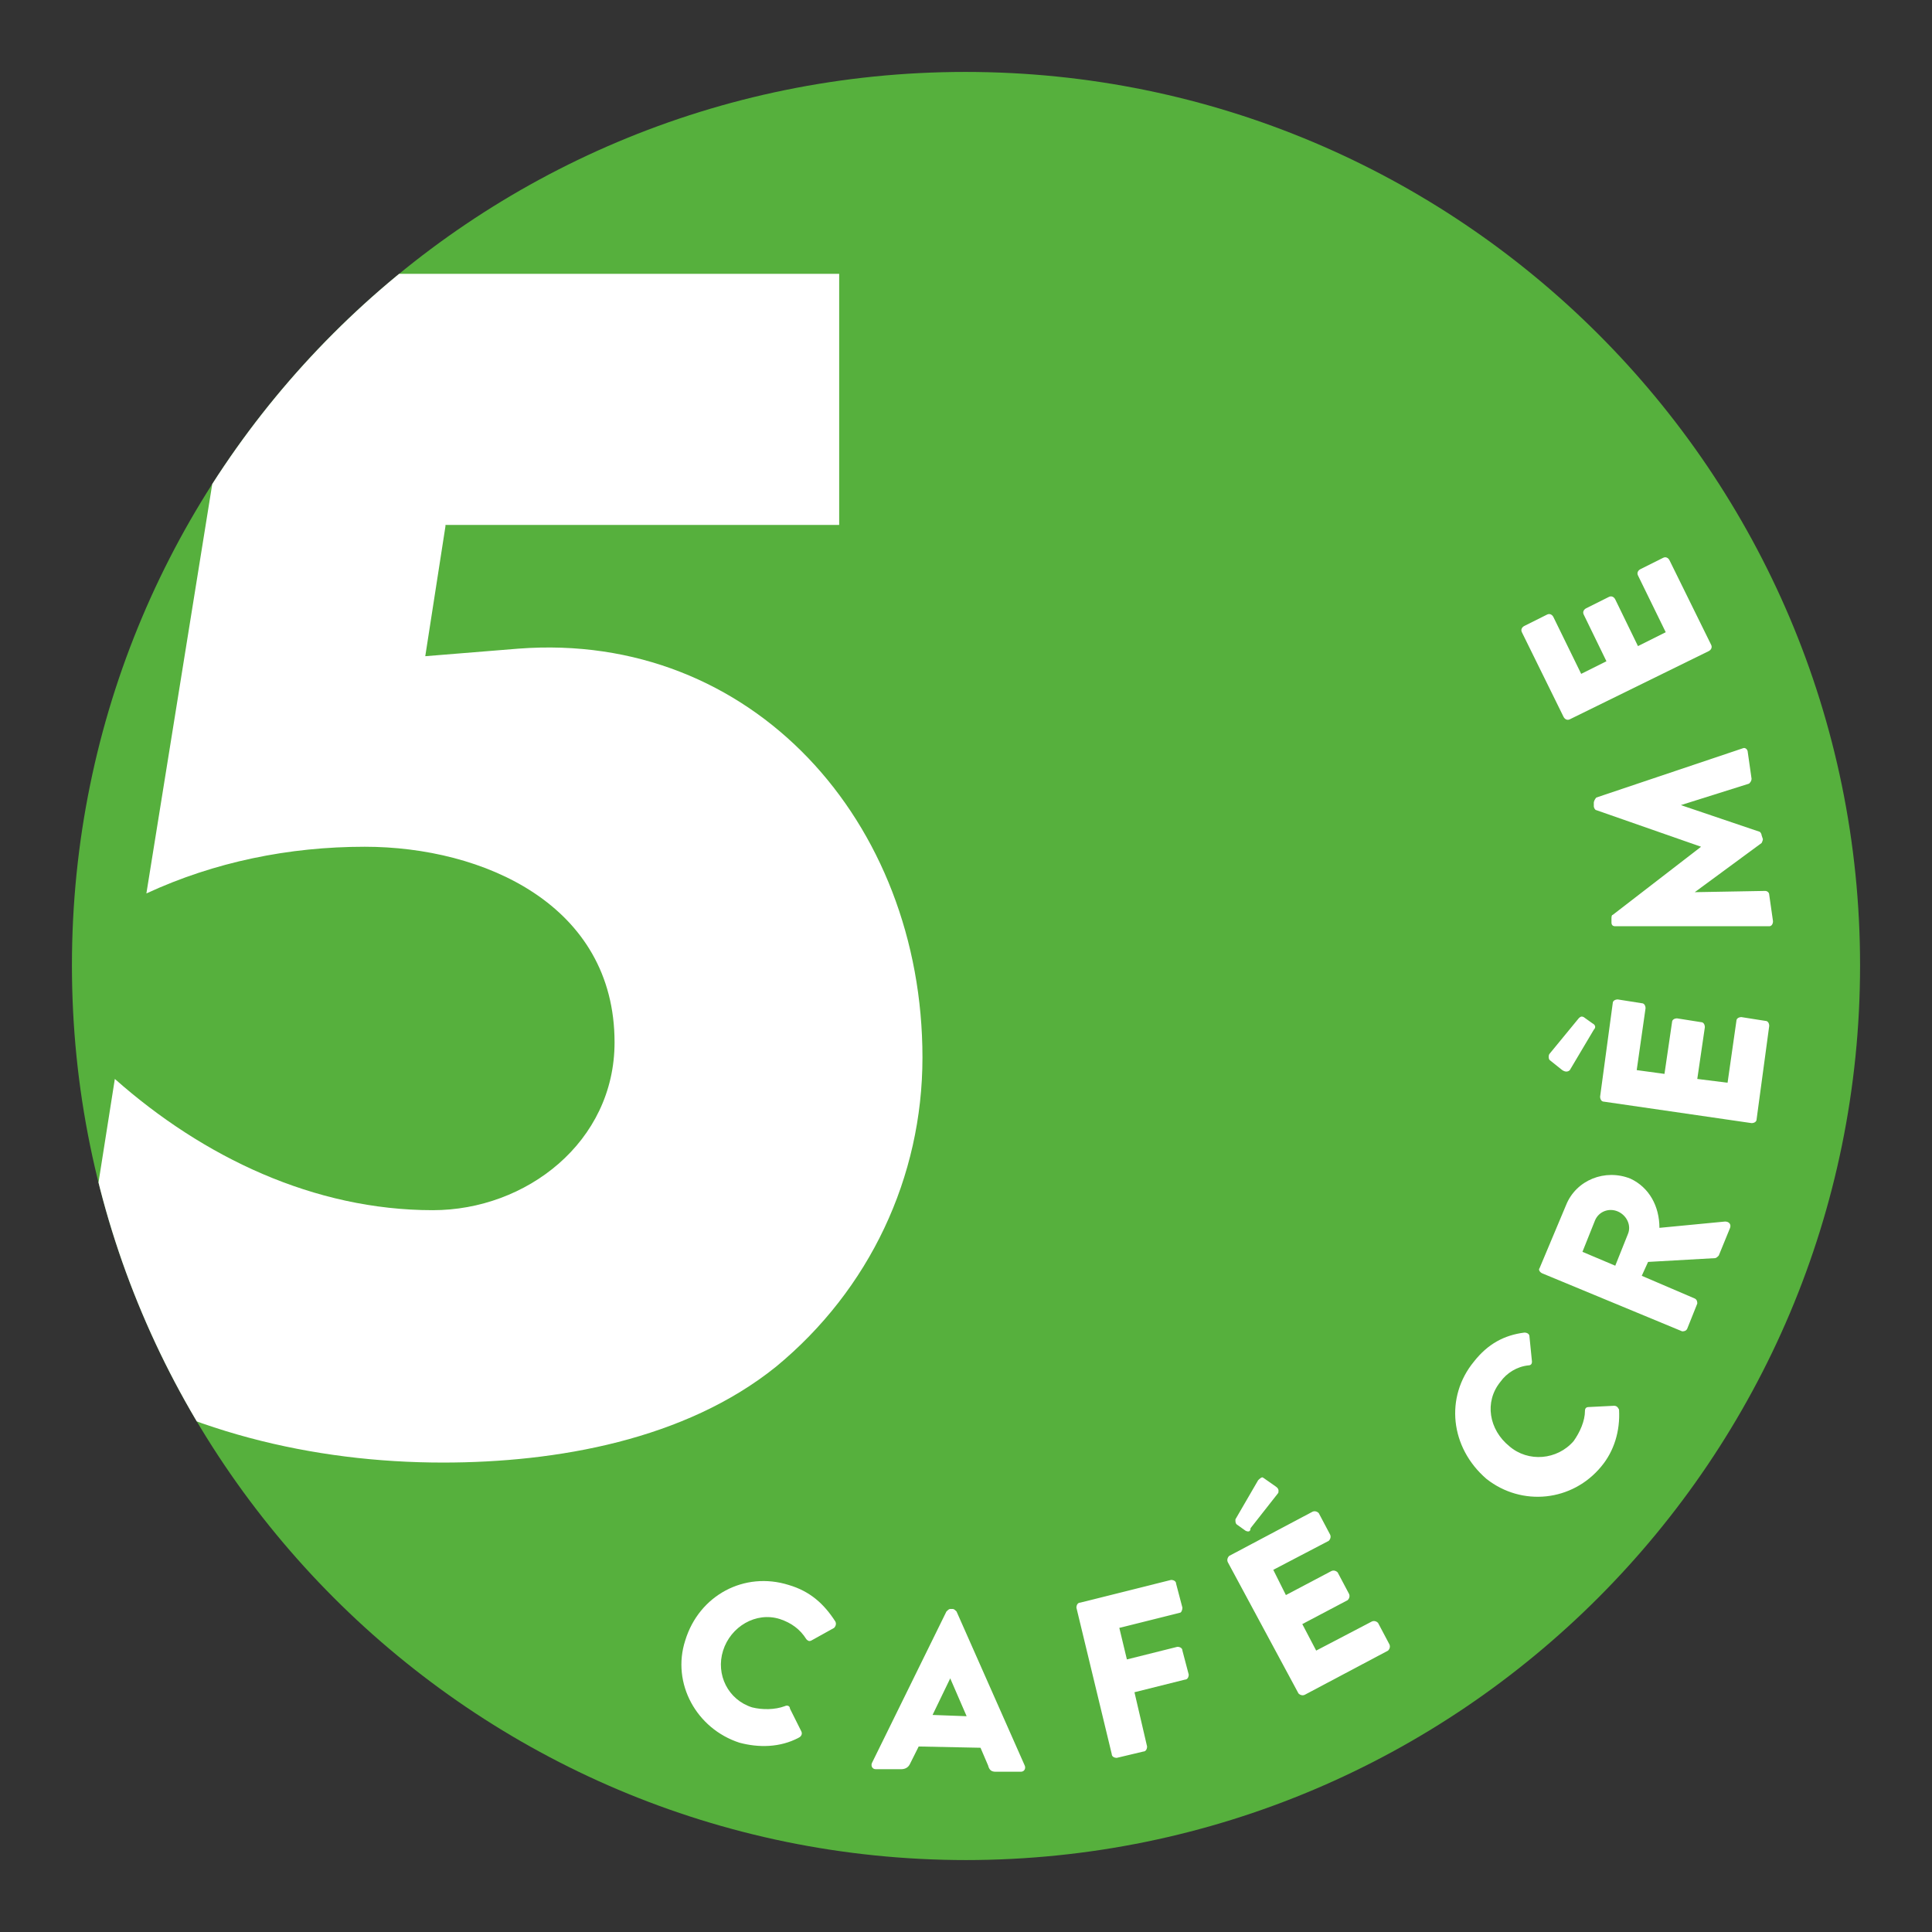 <?xml version="1.0" encoding="utf-8"?>
<!-- Generator: Adobe Illustrator 26.0.0, SVG Export Plug-In . SVG Version: 6.00 Build 0)  -->
<svg version="1.1" id="Ebene_1" xmlns="http://www.w3.org/2000/svg" xmlns:xlink="http://www.w3.org/1999/xlink" x="0px" y="0px"
	 viewBox="0 0 153.1 153.1" enable-background="new 0 0 153.1 153.1" xml:space="preserve">
<rect x="0" y="0" width="153.1" height="153.1" fill="#333333" stroke="none"/>
<g>
	<defs>
		<path id="SVGID_1_" d="M5.7,76.5c0,39.1,31.7,70.9,70.9,70.9s70.9-31.7,70.9-70.9S115.7,5.7,76.5,5.7S5.7,37.4,5.7,76.5"/>
	</defs>
	<clipPath id="SVGID_00000042729637593402367910000014143936793888362930_">
		<use xlink:href="#SVGID_1_"  overflow="visible"/>
	</clipPath>
	<path clip-path="url(#SVGID_00000042729637593402367910000014143936793888362930_)" fill="#56B03D" d="M147.4,76.5
		c0,39.1-31.7,70.9-70.9,70.9S5.7,115.7,5.7,76.5S37.4,5.7,76.5,5.7S147.4,37.4,147.4,76.5"/>
	<path clip-path="url(#SVGID_00000042729637593402367910000014143936793888362930_)" fill="#FFFFFF" d="M62.5,125.6
		c1.7,0.5,2.8,1.5,3.7,2.9c0.1,0.2,0,0.4-0.1,0.5l-1.8,1c-0.2,0.1-0.3,0-0.4-0.1c-0.5-0.8-1.2-1.3-2.1-1.6c-1.9-0.6-3.9,0.6-4.5,2.5
		c-0.6,1.9,0.4,3.9,2.3,4.5c0.8,0.2,1.8,0.2,2.6-0.1c0.2-0.1,0.4,0,0.4,0.2l0.9,1.8c0.1,0.2,0,0.4-0.2,0.5c-1.5,0.8-3.2,0.8-4.7,0.4
		c-3.4-1.1-5.4-4.7-4.3-8.1C55.4,126.4,59,124.5,62.5,125.6"/>
	<path clip-path="url(#SVGID_00000042729637593402367910000014143936793888362930_)" fill="#FFFFFF" d="M69.1,139.7l5.9-12
		c0.1-0.1,0.2-0.2,0.3-0.2l0.2,0c0.1,0,0.2,0.1,0.3,0.2l5.4,12.2c0.1,0.2,0,0.5-0.3,0.5l-2,0c-0.3,0-0.5-0.1-0.6-0.5l-0.6-1.4
		l-4.9-0.1l-0.7,1.4c-0.1,0.2-0.3,0.4-0.7,0.4l-2,0C69.1,140.2,69,139.9,69.1,139.7 M76.6,136l-1.3-3h0l-1.4,2.9L76.6,136z"/>
	<path clip-path="url(#SVGID_00000042729637593402367910000014143936793888362930_)" fill="#FFFFFF" d="M85.3,127.4
		c0-0.2,0.1-0.4,0.3-0.4l7.2-1.8c0.2,0,0.4,0.1,0.4,0.3l0.5,1.9c0,0.2-0.1,0.4-0.2,0.4l-4.8,1.2l0.6,2.5l4-1c0.2,0,0.4,0.1,0.4,0.3
		l0.5,1.9c0,0.2-0.1,0.4-0.3,0.4l-4,1l1,4.3c0,0.2-0.1,0.4-0.3,0.4l-2.1,0.5c-0.2,0-0.4-0.1-0.4-0.3L85.3,127.4z"/>
	<path clip-path="url(#SVGID_00000042729637593402367910000014143936793888362930_)" fill="#FFFFFF" d="M97.3,123.8
		c-0.1-0.2,0-0.4,0.1-0.5l6.6-3.5c0.2-0.1,0.4,0,0.5,0.1l0.9,1.7c0.1,0.2,0,0.4-0.1,0.5l-4.4,2.3l1,2l3.6-1.9c0.2-0.1,0.4,0,0.5,0.1
		l0.9,1.7c0.1,0.2,0,0.4-0.1,0.5l-3.6,1.9l1.1,2.1l4.4-2.3c0.2-0.1,0.4,0,0.5,0.1l0.9,1.7c0.1,0.2,0,0.4-0.1,0.5l-6.6,3.5
		c-0.2,0.1-0.4,0-0.5-0.1L97.3,123.8z M98.7,121.3l-0.7-0.5c-0.1-0.1-0.1-0.2-0.1-0.4l1.8-3.1c0.1-0.1,0.3-0.3,0.4-0.2l1,0.7
		c0.3,0.2,0.2,0.4,0.2,0.5l-2.2,2.8C99.1,121.4,98.9,121.4,98.7,121.3"/>
	<path clip-path="url(#SVGID_00000042729637593402367910000014143936793888362930_)" fill="#FFFFFF" d="M116.8,107.9
		c1.1-1.4,2.4-2.1,4-2.3c0.2,0,0.4,0.1,0.4,0.3l0.2,2c0,0.2-0.1,0.3-0.3,0.3c-0.9,0.1-1.7,0.6-2.2,1.3c-1.3,1.6-0.9,3.8,0.7,5.1
		c1.5,1.3,3.8,1.1,5.1-0.4c0.5-0.7,0.9-1.6,0.9-2.4c0-0.2,0.1-0.3,0.3-0.3l2-0.1c0.2,0,0.3,0.1,0.4,0.3c0.1,1.7-0.4,3.3-1.4,4.5
		c-2.3,2.8-6.3,3.2-9.1,1C114.9,114.7,114.5,110.7,116.8,107.9"/>
	<path clip-path="url(#SVGID_00000042729637593402367910000014143936793888362930_)" fill="#FFFFFF" d="M122.2,100.9
		c-0.2-0.1-0.3-0.3-0.2-0.4l2.1-5c0.8-2,3.1-2.9,5.1-2.1c1.5,0.7,2.3,2.2,2.3,3.9l5.2-0.5c0.3,0,0.5,0.2,0.4,0.5l-0.9,2.2
		c-0.1,0.1-0.2,0.2-0.3,0.2l-5.3,0.3l-0.5,1.1l4.2,1.8c0.2,0.1,0.2,0.3,0.2,0.4l-0.8,2c-0.1,0.2-0.3,0.2-0.4,0.2L122.2,100.9z
		 M129,97.8c0.3-0.7-0.1-1.5-0.8-1.8c-0.7-0.3-1.5,0-1.8,0.7l-1,2.5l2.6,1.1L129,97.8z"/>
	<path clip-path="url(#SVGID_00000042729637593402367910000014143936793888362930_)" fill="#FFFFFF" d="M124.4,84.8
		c-0.1,0.1-0.3,0.2-0.6,0l-1-0.8c-0.1-0.1-0.1-0.4,0-0.5l2.3-2.8c0.1-0.1,0.2-0.2,0.4-0.1l0.7,0.5c0.2,0.1,0.3,0.3,0.1,0.5
		L124.4,84.8z M127.1,87.3c-0.2,0-0.3-0.2-0.3-0.4l1-7.4c0-0.2,0.2-0.3,0.4-0.3l1.9,0.3c0.2,0,0.3,0.2,0.3,0.4l-0.7,4.9l2.2,0.3
		l0.6-4.1c0-0.2,0.2-0.3,0.4-0.3l1.9,0.3c0.2,0,0.3,0.2,0.3,0.4l-0.6,4.1l2.4,0.3l0.7-4.9c0-0.2,0.2-0.3,0.4-0.3l1.9,0.3
		c0.2,0,0.3,0.2,0.3,0.4l-1,7.4c0,0.2-0.2,0.3-0.4,0.3L127.1,87.3z"/>
	<path clip-path="url(#SVGID_00000042729637593402367910000014143936793888362930_)" fill="#FFFFFF" d="M128,73.4
		c-0.2,0-0.3-0.1-0.3-0.3l0-0.3c0-0.1,0-0.3,0.1-0.3l7-5.4l0,0l-8.3-2.9c-0.1,0-0.2-0.2-0.2-0.3l0-0.3c0-0.1,0.1-0.3,0.2-0.4
		l11.6-3.9c0.2-0.1,0.4,0.1,0.4,0.3l0.3,2.1c0,0.2-0.1,0.3-0.2,0.4l-5.4,1.7l0,0l6.2,2.1c0.1,0,0.2,0.2,0.2,0.3l0.1,0.3
		c0,0.1-0.1,0.3-0.1,0.3l-5.3,3.9l0,0l5.6-0.1c0.1,0,0.3,0.1,0.3,0.3l0.3,2.1c0,0.2-0.1,0.4-0.3,0.4L128,73.4z"/>
	<path clip-path="url(#SVGID_00000042729637593402367910000014143936793888362930_)" fill="#FFFFFF" d="M124.4,57
		c-0.2,0.1-0.4,0-0.5-0.2l-3.3-6.7c-0.1-0.2,0-0.4,0.2-0.5l1.8-0.9c0.2-0.1,0.4,0,0.5,0.2l2.2,4.5l2-1l-1.8-3.7
		c-0.1-0.2,0-0.4,0.2-0.5l1.8-0.9c0.2-0.1,0.4,0,0.5,0.2l1.8,3.7l2.2-1.1l-2.2-4.5c-0.1-0.2,0-0.4,0.2-0.5l1.8-0.9
		c0.2-0.1,0.4,0,0.5,0.2l3.3,6.7c0.1,0.2,0,0.4-0.2,0.5L124.4,57z"/>
	<path clip-path="url(#SVGID_00000042729637593402367910000014143936793888362930_)" fill="#FFFFFF" d="M35.3,41.7L33.7,52l7.4-0.6
		c18.5-1.4,32,13.7,32,32.4c0,9.5-4.2,18.4-11.6,24.5c-7.2,5.8-17.4,7.6-26.4,7.6c-10.3,0-20.8-2.5-29.5-8.2l3.5-22.2
		c7,6.2,15.8,10.4,25.2,10.4c7.4,0,14.4-5.4,14.4-13.3c0-10.9-10.4-15.5-19.8-15.5c-6,0-11.9,1.2-17.3,3.7l7.9-49.1h47v19.9H35.3z"
		/>
</g>
</svg>
